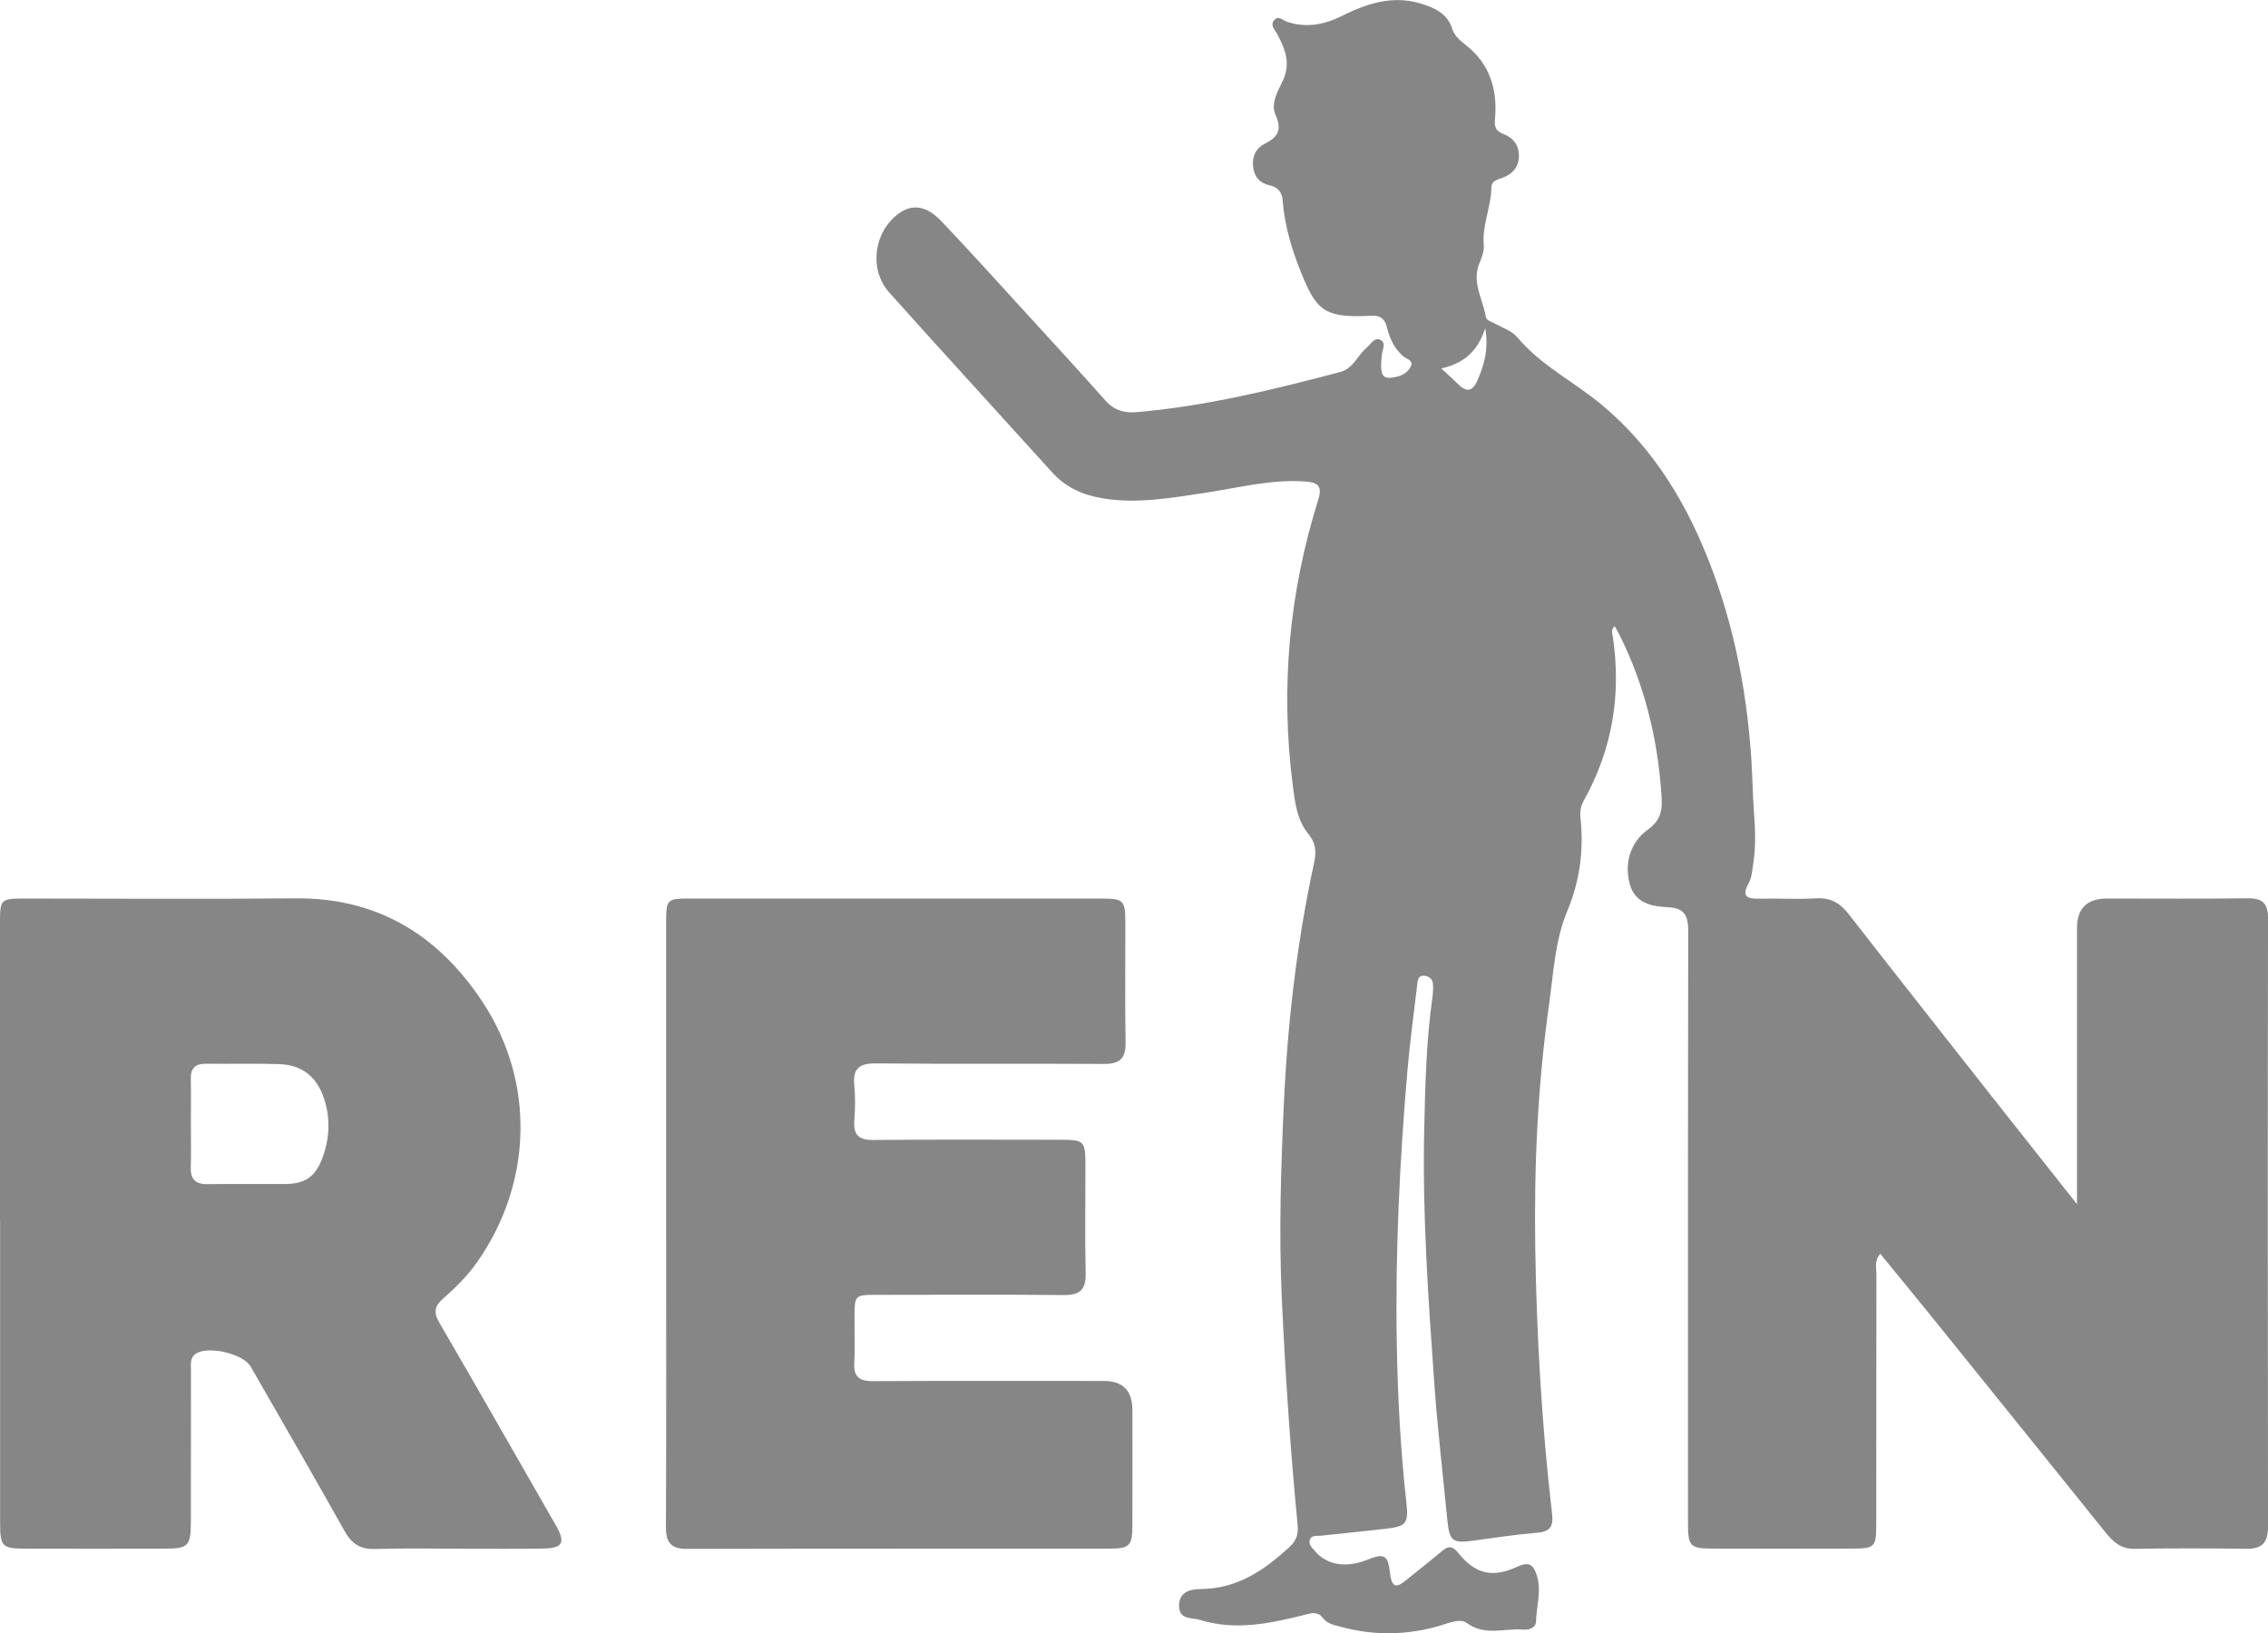 <?xml version="1.0" encoding="UTF-8"?>
<svg id="Laag_1" data-name="Laag 1" xmlns="http://www.w3.org/2000/svg" viewBox="0 0 677.17 487.63">
  <defs>
    <style>
      .cls-1 {
        fill: #868686;
      }
    </style>
  </defs>
  <path class="cls-1" d="m620.14,359.51c0-28.4,0-55.39,0-82.37q0-8.85,8.9-8.86c14,0,28,.12,42-.07,4.51-.06,6.14,1.47,6.14,6.07-.11,60.5-.1,121,0,181.49,0,4.69-1.64,6.69-6.37,6.64-11.16-.13-22.33-.17-33.5.02-4.07.07-6.4-2.09-8.67-4.92-17.22-21.42-34.48-42.81-51.74-64.2-5.09-6.3-10.24-12.55-15.5-18.98-1.84,2.2-1.14,4.27-1.15,6.16-.05,25-.02,50-.05,75,0,6.3-.56,6.86-6.86,6.87-14,.04-28,.04-42,0-6.72-.02-7.35-.7-7.35-7.53,0-58.83-.05-117.66.08-176.49,0-4.56-.81-7.25-6-7.47-4.95-.21-9.96-1.23-11.48-6.98-1.69-6.41.35-12.52,5.37-16.15,4.43-3.2,4.4-6.45,4.08-10.95-1.17-16.49-5.03-32.21-12.4-47.03-.44-.88-.94-1.73-1.54-2.82-1.22,1.15-.67,2.32-.52,3.31,2.52,17.22-.19,33.52-8.69,48.76-.96,1.72-1.19,3.3-.99,5.21,1.01,9.6-.18,18.77-3.97,27.84-3.67,8.8-4.1,18.5-5.42,27.88-3.41,24.12-4.5,48.44-4.12,72.74.42,26.45,1.95,52.9,5.01,79.21.46,3.95-.58,5.41-4.51,5.74-6.3.53-12.56,1.48-18.83,2.34-6.37.87-7.3.23-7.92-6.14-1.35-13.75-2.95-27.48-3.93-41.25-1.77-25.07-3.55-50.18-2.98-75.33.3-13.29.62-26.63,2.5-39.84.16-1.14.2-2.33.13-3.48-.09-1.55-1.09-2.45-2.57-2.59-1.92-.18-2,1.32-2.15,2.67-.98,8.43-2.16,16.85-2.89,25.3-2.37,27.39-3.69,54.82-3.2,82.33.28,15.66,1.12,31.27,2.84,46.83.7,6.39.06,7.27-6.28,7.99-6.45.73-12.91,1.38-19.36,2.07-1.12.12-2.56-.24-3.11,1.05-.62,1.45.57,2.48,1.41,3.47,3.57,4.23,9.23,5.19,15.6,2.68,5.09-2.01,6.24-1.63,6.88,3.97.56,4.89,2.22,4.22,5.06,1.88,3.47-2.86,7.05-5.59,10.48-8.5,1.96-1.67,3.15-1.48,4.84.6,5.09,6.28,10.14,7.54,17.62,4.09,3.46-1.6,4.76-.65,5.8,2.53,1.53,4.66-.12,9.22-.22,13.82-.04,1.94-2.14,2.57-3.84,2.43-5.6-.48-11.39,2.04-16.85-1.99-2.01-1.48-5.51.11-8.22.89-9.69,2.79-19.37,2.94-29.11.33-2.1-.56-4.19-.84-5.67-2.77-1.67-2.19-3.97-1.22-6.01-.71-10.09,2.49-20.2,4.57-30.53,1.38-2.47-.76-6.25.05-6.34-4.11-.09-4.4,3.47-5.11,6.62-5.14,10.81-.11,18.86-5.63,26.36-12.57,2.02-1.87,2.68-3.71,2.41-6.55-2.19-22.7-3.71-45.42-4.74-68.22-.86-19.03-.25-37.98.6-56.91,1.1-24.45,3.9-48.79,9.1-72.77.69-3.19.42-5.78-1.7-8.36-3.45-4.18-4.04-9.41-4.7-14.54-3.74-29.02-1.12-57.5,7.62-85.38,1.39-4.43-.57-5.15-4.22-5.39-10.13-.67-19.84,1.96-29.7,3.42-10.03,1.49-20.05,3.31-30.29,1.66-5.97-.97-11.14-3.23-15.25-7.78-16.21-17.91-32.54-35.72-48.65-53.71-6.15-6.87-4.62-18.08,2.78-23.54,4.04-2.97,8.29-2.47,12.84,2.31,8.84,9.29,17.41,18.83,26.07,28.29,7.65,8.36,15.32,16.7,22.84,25.18,2.6,2.93,5.62,3.81,9.36,3.49,20.67-1.8,40.72-6.69,60.7-11.97,4.02-1.06,5.2-4.98,7.96-7.27,1.23-1.02,2.24-3.16,4.01-2.37,1.98.88.65,2.96.5,4.49-.64,6.55.16,7.63,4.79,6.46,1.97-.5,3.46-1.77,4.04-3.38.5-1.38-1.54-1.88-2.49-2.71-2.64-2.3-3.97-5.28-4.81-8.58-.6-2.35-1.74-3.62-4.56-3.47-13.59.74-16.24-1.28-20.55-11.64-3.05-7.33-5.41-14.85-6.02-22.83-.19-2.45-1.39-3.9-3.91-4.46-2.88-.64-4.61-2.54-4.92-5.57-.33-3.17.88-5.56,3.74-6.98,3.77-1.87,4.9-4.24,2.99-8.44-1.51-3.32.59-7.06,1.98-9.85,2.71-5.46.9-9.74-1.48-14.29-.67-1.28-2.16-2.54-1.02-4.05,1.31-1.74,2.72-.03,4.01.39,5.71,1.85,11.01.86,16.28-1.77,7.35-3.66,15-6.24,23.34-3.77,4.14,1.23,8.11,2.86,9.61,7.59.69,2.16,2.46,3.61,4.13,4.92,7.25,5.7,9.44,13.43,8.64,22.09-.25,2.67.52,3.61,2.61,4.44,2.92,1.16,4.59,3.38,4.55,6.53-.05,3.4-2.02,5.53-5.17,6.6-1.46.49-3.05.98-3.06,2.82-.05,5.81-2.8,11.25-2.27,17.11.2,2.27-.84,4.11-1.54,6.14-1.87,5.36,1.27,10.2,2.14,15.28.22,1.26,1.65,1.5,2.66,2.06,2.32,1.3,5.17,2.21,6.77,4.14,7.06,8.44,16.92,13.25,25.17,20.12,15.81,13.17,25.91,30.27,33.01,49.27,7.89,21.11,11.44,43.08,12.1,65.54.21,7.14,1.33,14.28.24,21.46-.35,2.31-.4,4.69-1.54,6.76-2.1,3.84-.29,4.54,3.19,4.46,5.66-.13,11.35.22,16.99-.11,4.32-.26,7.16,1.36,9.74,4.68,14.94,19.19,30.02,38.28,45.06,57.39,7.41,9.4,14.85,18.78,23.13,29.24ZM443.47,97.95c-2.28,7.05-6.5,10.57-13.14,12.05,2.25,2.1,3.63,3.29,4.9,4.58,2.52,2.56,4.41,2.49,5.92-1.05,1.92-4.49,3.39-9.01,2.31-15.59Z"/>
  <path class="cls-1" d="m0,364.62c0-29.49,0-58.97,0-88.46,0-7.85.02-7.87,7.69-7.88,26.82,0,53.64.2,80.46-.06,24.63-.25,42.83,11.07,55.94,30.95,15.81,23.97,14.86,54.1-1.57,77.58-2.89,4.13-6.46,7.65-10.2,10.94-2.61,2.29-2.93,4.15-1.14,7.23,11.4,19.57,22.6,39.26,33.87,58.91.17.29.35.57.52.86,3.53,6.08,2.75,7.6-4.17,7.68-7.5.09-14.99.03-22.49.03-9,0-18-.2-26.98.08-4.47.14-6.98-1.67-9.09-5.43-9.21-16.41-18.61-32.71-27.99-49.03-2.24-3.89-12.85-6.32-16.42-3.81-1.8,1.27-1.4,3.27-1.41,5.04-.03,14.99,0,29.99-.03,44.98-.01,7.39-.72,8.14-7.89,8.15-13.83.03-27.65.04-41.48,0-7.02-.02-7.59-.63-7.59-7.8-.01-29.99,0-59.97,0-89.96Zm56.99-29.05c0,4.33.11,8.67-.03,12.99-.12,3.67,1.54,5.05,5.11,4.99,7.66-.12,15.33,0,22.99-.04,6.04-.03,9.15-2.15,11.25-7.9,2.12-5.8,2.39-11.72.43-17.64-2.13-6.42-6.51-10.02-13.26-10.25-7.32-.26-14.66-.04-21.99-.12-3.14-.04-4.58,1.29-4.52,4.48.09,4.5.02,9,.02,13.49Z"/>
  <path class="cls-1" d="m198.89,364.92c0-29.66,0-59.31,0-88.97,0-7.59.07-7.66,7.4-7.67,40.65,0,81.31,0,121.96,0,7.38,0,7.73.35,7.75,7.5.02,11.83-.13,23.66.07,35.49.08,4.78-1.76,6.42-6.49,6.39-22.66-.15-45.32.06-67.97-.16-5.01-.05-7.04,1.45-6.54,6.55.34,3.47.27,7.01.01,10.49-.32,4.33,1.31,5.87,5.71,5.83,18.33-.18,36.65-.08,54.98-.07,8.23,0,8.31.08,8.31,8.42,0,10.5-.15,21,.07,31.49.1,4.74-1.65,6.49-6.42,6.45-18.66-.17-37.32-.08-55.98-.06-6.55,0-6.59.07-6.62,6.78-.02,4.5.19,9.01-.06,13.49-.23,4.15,1.43,5.52,5.52,5.5,22.99-.13,45.98-.06,68.98-.06q8.53,0,8.54,8.68c0,11.5.03,22.99-.01,34.49-.02,6.06-.79,6.88-6.98,6.89-41.99.03-83.97-.03-125.96.08-4.82.01-6.35-1.89-6.33-6.55.13-30.32.07-60.65.06-90.97Z"/>
</svg>
